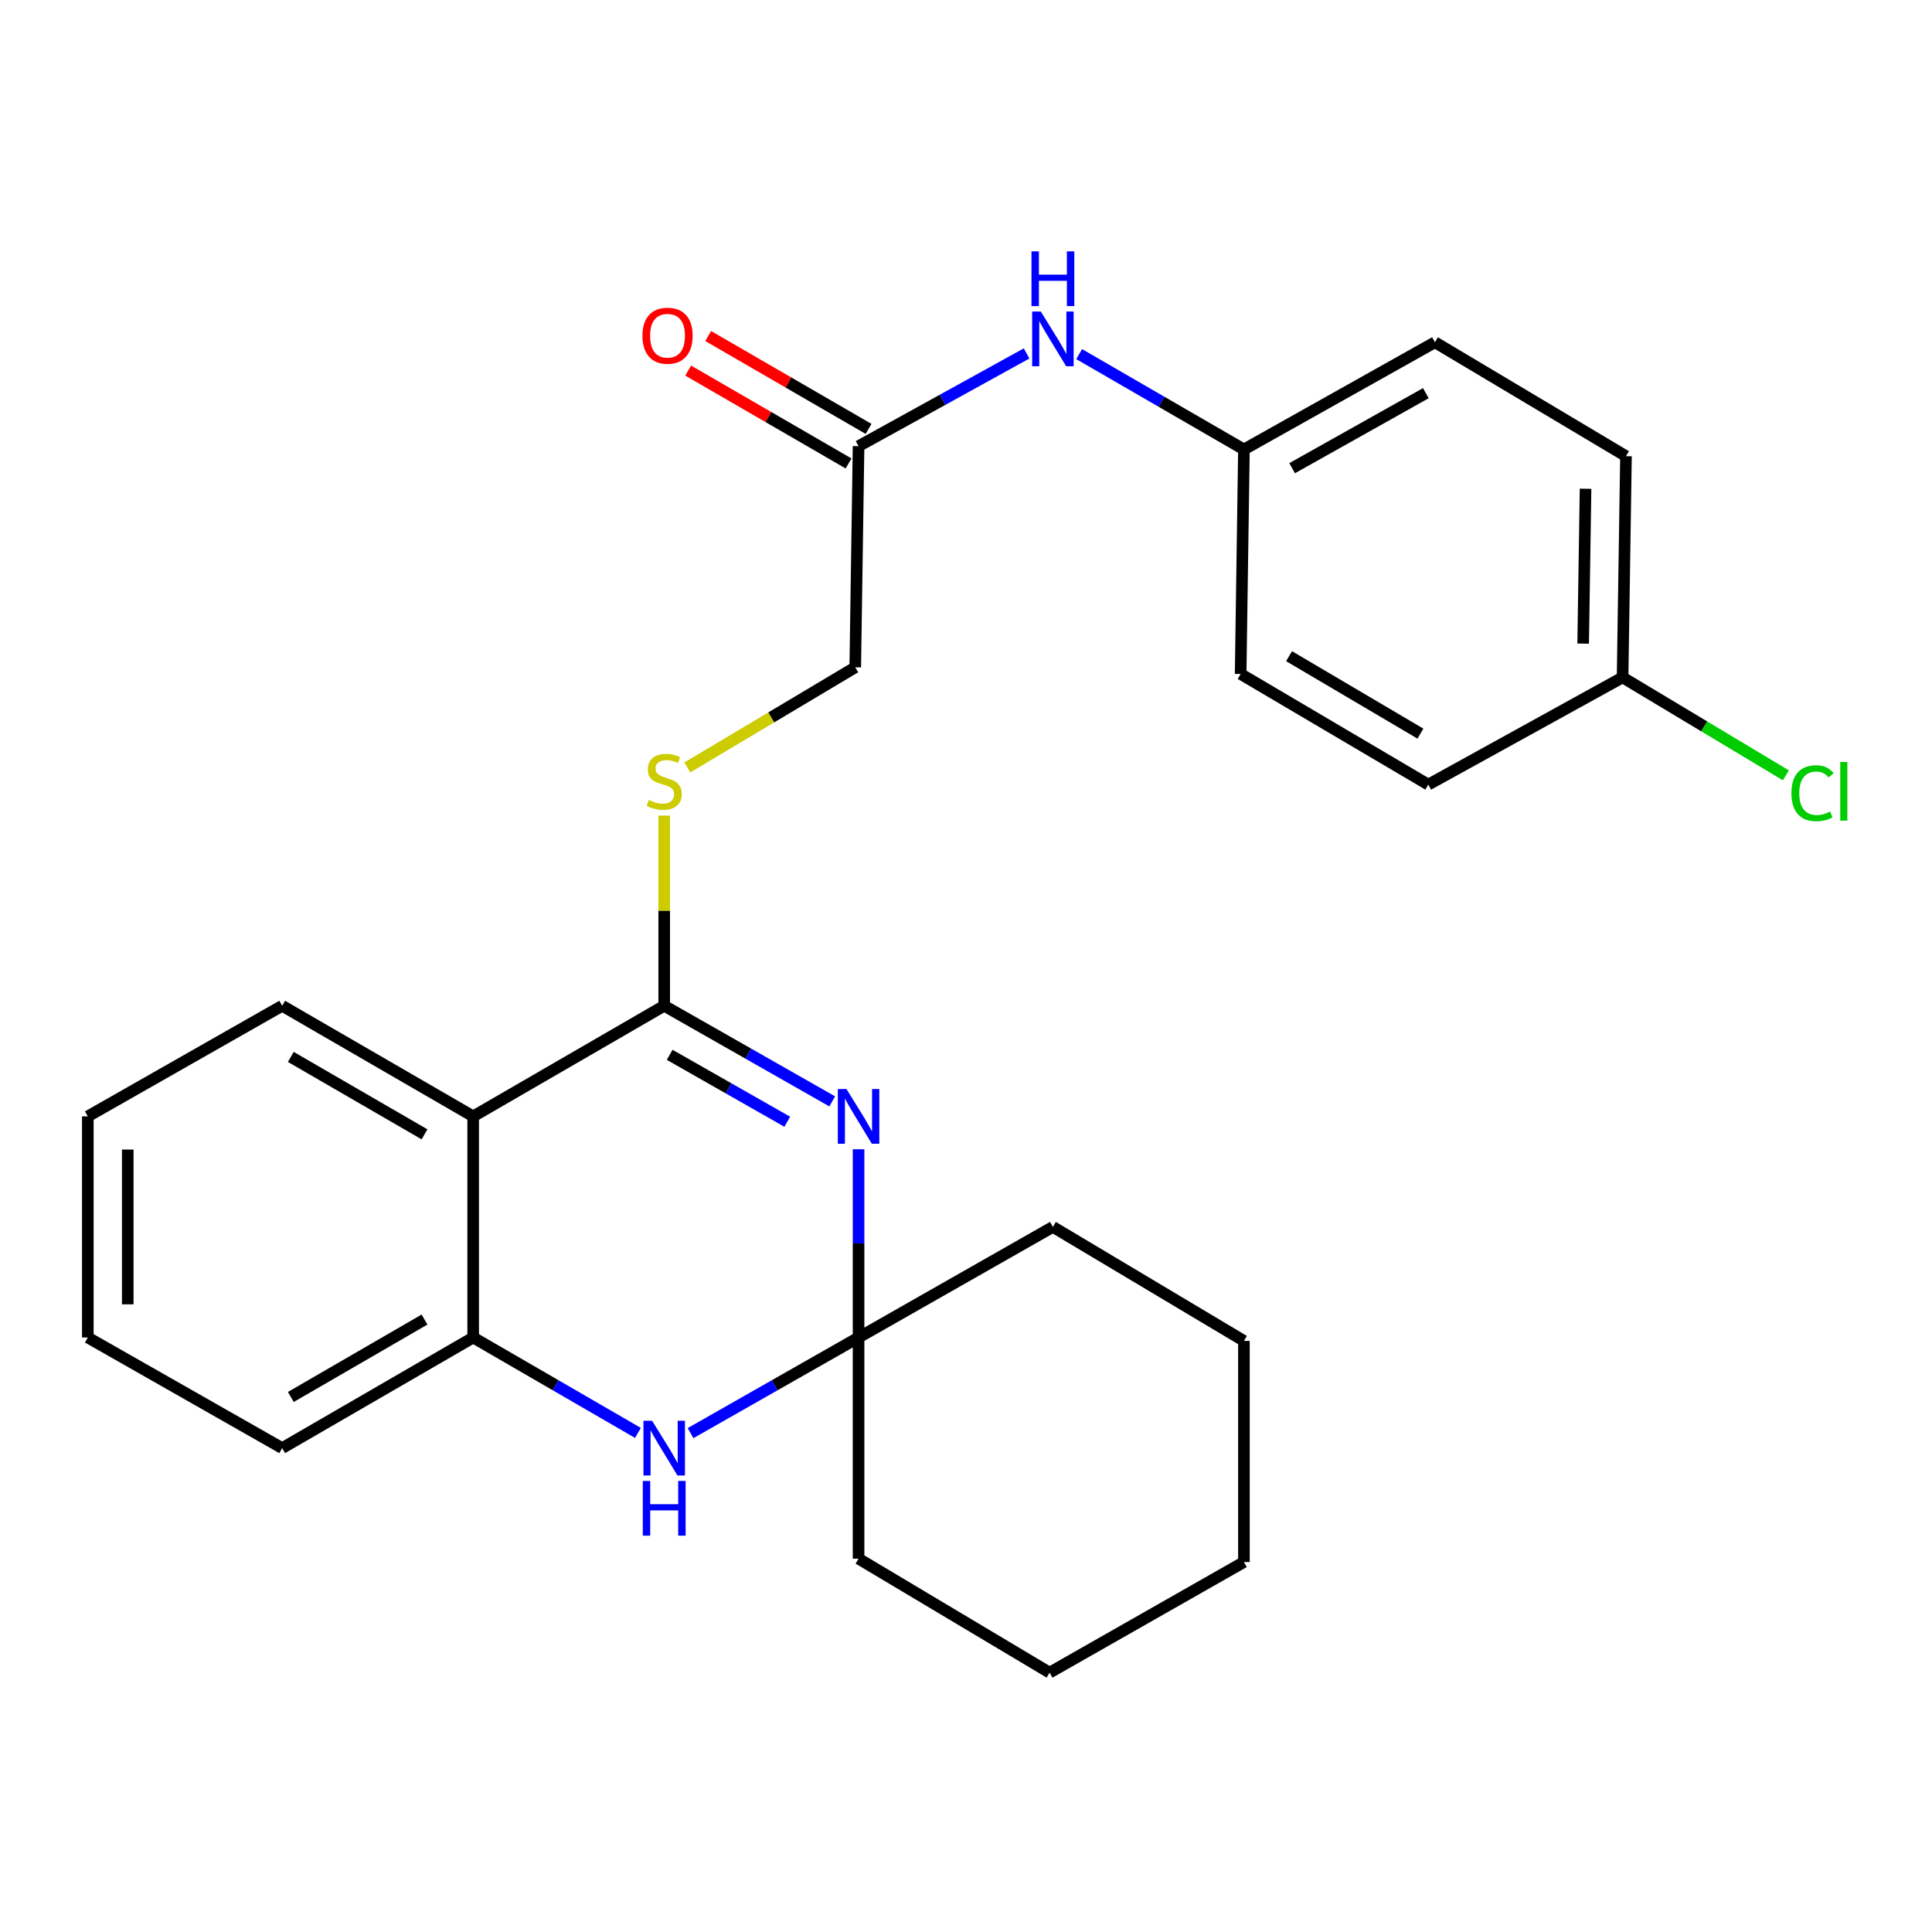 <?xml version='1.0' encoding='iso-8859-1'?>
<svg version='1.1' baseProfile='full'
              xmlns='http://www.w3.org/2000/svg'
                      xmlns:rdkit='http://www.rdkit.org/xml'
                      xmlns:xlink='http://www.w3.org/1999/xlink'
                  xml:space='preserve'
width='1000px' height='1000px' viewBox='0 0 1000 1000'>
<!-- END OF HEADER -->
<rect style='opacity:1.0;fill:#FFFFFF;stroke:none' width='1000' height='1000' x='0' y='0'> </rect>
<path class='bond-0' d='M 430.758,570.077 L 387.275,545.33' style='fill:none;fill-rule:evenodd;stroke:#0000FF;stroke-width:6px;stroke-linecap:butt;stroke-linejoin:miter;stroke-opacity:1' />
<path class='bond-0' d='M 387.275,545.33 L 343.793,520.584' style='fill:none;fill-rule:evenodd;stroke:#000000;stroke-width:6px;stroke-linecap:butt;stroke-linejoin:miter;stroke-opacity:1' />
<path class='bond-0' d='M 407.49,580.616 L 377.052,563.294' style='fill:none;fill-rule:evenodd;stroke:#0000FF;stroke-width:6px;stroke-linecap:butt;stroke-linejoin:miter;stroke-opacity:1' />
<path class='bond-0' d='M 377.052,563.294 L 346.615,545.971' style='fill:none;fill-rule:evenodd;stroke:#000000;stroke-width:6px;stroke-linecap:butt;stroke-linejoin:miter;stroke-opacity:1' />
<path class='bond-2' d='M 444.391,594.857 L 444.391,643.575' style='fill:none;fill-rule:evenodd;stroke:#0000FF;stroke-width:6px;stroke-linecap:butt;stroke-linejoin:miter;stroke-opacity:1' />
<path class='bond-2' d='M 444.391,643.575 L 444.391,692.293' style='fill:none;fill-rule:evenodd;stroke:#000000;stroke-width:6px;stroke-linecap:butt;stroke-linejoin:miter;stroke-opacity:1' />
<path class='bond-1' d='M 343.793,520.584 L 244.917,577.836' style='fill:none;fill-rule:evenodd;stroke:#000000;stroke-width:6px;stroke-linecap:butt;stroke-linejoin:miter;stroke-opacity:1' />
<path class='bond-5' d='M 343.793,520.584 L 343.793,471.364' style='fill:none;fill-rule:evenodd;stroke:#000000;stroke-width:6px;stroke-linecap:butt;stroke-linejoin:miter;stroke-opacity:1' />
<path class='bond-5' d='M 343.793,471.364 L 343.793,422.144' style='fill:none;fill-rule:evenodd;stroke:#CCCC00;stroke-width:6px;stroke-linecap:butt;stroke-linejoin:miter;stroke-opacity:1' />
<path class='bond-13' d='M 244.917,577.836 L 146.053,520.584' style='fill:none;fill-rule:evenodd;stroke:#000000;stroke-width:6px;stroke-linecap:butt;stroke-linejoin:miter;stroke-opacity:1' />
<path class='bond-13' d='M 219.73,587.134 L 150.525,547.058' style='fill:none;fill-rule:evenodd;stroke:#000000;stroke-width:6px;stroke-linecap:butt;stroke-linejoin:miter;stroke-opacity:1' />
<path class='bond-26' d='M 244.917,577.836 L 244.917,692.293' style='fill:none;fill-rule:evenodd;stroke:#000000;stroke-width:6px;stroke-linecap:butt;stroke-linejoin:miter;stroke-opacity:1' />
<path class='bond-3' d='M 444.391,692.293 L 400.909,717.04' style='fill:none;fill-rule:evenodd;stroke:#000000;stroke-width:6px;stroke-linecap:butt;stroke-linejoin:miter;stroke-opacity:1' />
<path class='bond-3' d='M 400.909,717.04 L 357.427,741.786' style='fill:none;fill-rule:evenodd;stroke:#0000FF;stroke-width:6px;stroke-linecap:butt;stroke-linejoin:miter;stroke-opacity:1' />
<path class='bond-18' d='M 444.391,692.293 L 444.391,806.763' style='fill:none;fill-rule:evenodd;stroke:#000000;stroke-width:6px;stroke-linecap:butt;stroke-linejoin:miter;stroke-opacity:1' />
<path class='bond-19' d='M 444.391,692.293 L 544.978,635.042' style='fill:none;fill-rule:evenodd;stroke:#000000;stroke-width:6px;stroke-linecap:butt;stroke-linejoin:miter;stroke-opacity:1' />
<path class='bond-4' d='M 330.197,741.673 L 287.557,716.983' style='fill:none;fill-rule:evenodd;stroke:#0000FF;stroke-width:6px;stroke-linecap:butt;stroke-linejoin:miter;stroke-opacity:1' />
<path class='bond-4' d='M 287.557,716.983 L 244.917,692.293' style='fill:none;fill-rule:evenodd;stroke:#000000;stroke-width:6px;stroke-linecap:butt;stroke-linejoin:miter;stroke-opacity:1' />
<path class='bond-20' d='M 244.917,692.293 L 146.053,749.545' style='fill:none;fill-rule:evenodd;stroke:#000000;stroke-width:6px;stroke-linecap:butt;stroke-linejoin:miter;stroke-opacity:1' />
<path class='bond-20' d='M 219.73,682.995 L 150.525,723.072' style='fill:none;fill-rule:evenodd;stroke:#000000;stroke-width:6px;stroke-linecap:butt;stroke-linejoin:miter;stroke-opacity:1' />
<path class='bond-9' d='M 355.751,397.228 L 399.216,371.312' style='fill:none;fill-rule:evenodd;stroke:#CCCC00;stroke-width:6px;stroke-linecap:butt;stroke-linejoin:miter;stroke-opacity:1' />
<path class='bond-9' d='M 399.216,371.312 L 442.68,345.395' style='fill:none;fill-rule:evenodd;stroke:#000000;stroke-width:6px;stroke-linecap:butt;stroke-linejoin:miter;stroke-opacity:1' />
<path class='bond-6' d='M 444.391,230.938 L 442.68,345.395' style='fill:none;fill-rule:evenodd;stroke:#000000;stroke-width:6px;stroke-linecap:butt;stroke-linejoin:miter;stroke-opacity:1' />
<path class='bond-7' d='M 444.391,230.938 L 487.879,206.935' style='fill:none;fill-rule:evenodd;stroke:#000000;stroke-width:6px;stroke-linecap:butt;stroke-linejoin:miter;stroke-opacity:1' />
<path class='bond-7' d='M 487.879,206.935 L 531.366,182.933' style='fill:none;fill-rule:evenodd;stroke:#0000FF;stroke-width:6px;stroke-linecap:butt;stroke-linejoin:miter;stroke-opacity:1' />
<path class='bond-8' d='M 449.57,221.995 L 408.06,197.959' style='fill:none;fill-rule:evenodd;stroke:#000000;stroke-width:6px;stroke-linecap:butt;stroke-linejoin:miter;stroke-opacity:1' />
<path class='bond-8' d='M 408.06,197.959 L 366.55,173.924' style='fill:none;fill-rule:evenodd;stroke:#FF0000;stroke-width:6px;stroke-linecap:butt;stroke-linejoin:miter;stroke-opacity:1' />
<path class='bond-8' d='M 439.213,239.881 L 397.703,215.846' style='fill:none;fill-rule:evenodd;stroke:#000000;stroke-width:6px;stroke-linecap:butt;stroke-linejoin:miter;stroke-opacity:1' />
<path class='bond-8' d='M 397.703,215.846 L 356.193,191.81' style='fill:none;fill-rule:evenodd;stroke:#FF0000;stroke-width:6px;stroke-linecap:butt;stroke-linejoin:miter;stroke-opacity:1' />
<path class='bond-10' d='M 558.574,183.288 L 601.214,207.962' style='fill:none;fill-rule:evenodd;stroke:#0000FF;stroke-width:6px;stroke-linecap:butt;stroke-linejoin:miter;stroke-opacity:1' />
<path class='bond-10' d='M 601.214,207.962 L 643.854,232.637' style='fill:none;fill-rule:evenodd;stroke:#000000;stroke-width:6px;stroke-linecap:butt;stroke-linejoin:miter;stroke-opacity:1' />
<path class='bond-14' d='M 643.854,232.637 L 642.155,348.852' style='fill:none;fill-rule:evenodd;stroke:#000000;stroke-width:6px;stroke-linecap:butt;stroke-linejoin:miter;stroke-opacity:1' />
<path class='bond-15' d='M 643.854,232.637 L 742.73,177.154' style='fill:none;fill-rule:evenodd;stroke:#000000;stroke-width:6px;stroke-linecap:butt;stroke-linejoin:miter;stroke-opacity:1' />
<path class='bond-15' d='M 668.8,242.339 L 738.013,203.501' style='fill:none;fill-rule:evenodd;stroke:#000000;stroke-width:6px;stroke-linecap:butt;stroke-linejoin:miter;stroke-opacity:1' />
<path class='bond-11' d='M 839.849,350.62 L 841.606,236.116' style='fill:none;fill-rule:evenodd;stroke:#000000;stroke-width:6px;stroke-linecap:butt;stroke-linejoin:miter;stroke-opacity:1' />
<path class='bond-11' d='M 819.446,333.127 L 820.676,252.975' style='fill:none;fill-rule:evenodd;stroke:#000000;stroke-width:6px;stroke-linecap:butt;stroke-linejoin:miter;stroke-opacity:1' />
<path class='bond-12' d='M 839.849,350.62 L 882.107,375.967' style='fill:none;fill-rule:evenodd;stroke:#000000;stroke-width:6px;stroke-linecap:butt;stroke-linejoin:miter;stroke-opacity:1' />
<path class='bond-12' d='M 882.107,375.967 L 924.365,401.314' style='fill:none;fill-rule:evenodd;stroke:#00CC00;stroke-width:6px;stroke-linecap:butt;stroke-linejoin:miter;stroke-opacity:1' />
<path class='bond-29' d='M 839.849,350.62 L 739.274,406.115' style='fill:none;fill-rule:evenodd;stroke:#000000;stroke-width:6px;stroke-linecap:butt;stroke-linejoin:miter;stroke-opacity:1' />
<path class='bond-21' d='M 146.053,520.584 L 45.455,577.836' style='fill:none;fill-rule:evenodd;stroke:#000000;stroke-width:6px;stroke-linecap:butt;stroke-linejoin:miter;stroke-opacity:1' />
<path class='bond-16' d='M 642.155,348.852 L 739.274,406.115' style='fill:none;fill-rule:evenodd;stroke:#000000;stroke-width:6px;stroke-linecap:butt;stroke-linejoin:miter;stroke-opacity:1' />
<path class='bond-16' d='M 667.22,339.637 L 735.203,379.721' style='fill:none;fill-rule:evenodd;stroke:#000000;stroke-width:6px;stroke-linecap:butt;stroke-linejoin:miter;stroke-opacity:1' />
<path class='bond-17' d='M 742.73,177.154 L 841.606,236.116' style='fill:none;fill-rule:evenodd;stroke:#000000;stroke-width:6px;stroke-linecap:butt;stroke-linejoin:miter;stroke-opacity:1' />
<path class='bond-22' d='M 444.391,806.763 L 543.267,865.76' style='fill:none;fill-rule:evenodd;stroke:#000000;stroke-width:6px;stroke-linecap:butt;stroke-linejoin:miter;stroke-opacity:1' />
<path class='bond-23' d='M 544.978,635.042 L 643.854,694.05' style='fill:none;fill-rule:evenodd;stroke:#000000;stroke-width:6px;stroke-linecap:butt;stroke-linejoin:miter;stroke-opacity:1' />
<path class='bond-24' d='M 146.053,749.545 L 45.455,692.293' style='fill:none;fill-rule:evenodd;stroke:#000000;stroke-width:6px;stroke-linecap:butt;stroke-linejoin:miter;stroke-opacity:1' />
<path class='bond-28' d='M 45.455,577.836 L 45.455,692.293' style='fill:none;fill-rule:evenodd;stroke:#000000;stroke-width:6px;stroke-linecap:butt;stroke-linejoin:miter;stroke-opacity:1' />
<path class='bond-28' d='M 66.123,595.004 L 66.123,675.125' style='fill:none;fill-rule:evenodd;stroke:#000000;stroke-width:6px;stroke-linecap:butt;stroke-linejoin:miter;stroke-opacity:1' />
<path class='bond-27' d='M 543.267,865.76 L 643.854,808.508' style='fill:none;fill-rule:evenodd;stroke:#000000;stroke-width:6px;stroke-linecap:butt;stroke-linejoin:miter;stroke-opacity:1' />
<path class='bond-25' d='M 643.854,694.05 L 643.854,808.508' style='fill:none;fill-rule:evenodd;stroke:#000000;stroke-width:6px;stroke-linecap:butt;stroke-linejoin:miter;stroke-opacity:1' />
<path  class='atom-0' d='M 438.131 563.676
L 447.411 578.676
Q 448.331 580.156, 449.811 582.836
Q 451.291 585.516, 451.371 585.676
L 451.371 563.676
L 455.131 563.676
L 455.131 591.996
L 451.251 591.996
L 441.291 575.596
Q 440.131 573.676, 438.891 571.476
Q 437.691 569.276, 437.331 568.596
L 437.331 591.996
L 433.651 591.996
L 433.651 563.676
L 438.131 563.676
' fill='#0000FF'/>
<path  class='atom-4' d='M 337.533 735.385
L 346.813 750.385
Q 347.733 751.865, 349.213 754.545
Q 350.693 757.225, 350.773 757.385
L 350.773 735.385
L 354.533 735.385
L 354.533 763.705
L 350.653 763.705
L 340.693 747.305
Q 339.533 745.385, 338.293 743.185
Q 337.093 740.985, 336.733 740.305
L 336.733 763.705
L 333.053 763.705
L 333.053 735.385
L 337.533 735.385
' fill='#0000FF'/>
<path  class='atom-4' d='M 332.713 766.537
L 336.553 766.537
L 336.553 778.577
L 351.033 778.577
L 351.033 766.537
L 354.873 766.537
L 354.873 794.857
L 351.033 794.857
L 351.033 781.777
L 336.553 781.777
L 336.553 794.857
L 332.713 794.857
L 332.713 766.537
' fill='#0000FF'/>
<path  class='atom-6' d='M 335.793 414.078
Q 336.113 414.198, 337.433 414.758
Q 338.753 415.318, 340.193 415.678
Q 341.673 415.998, 343.113 415.998
Q 345.793 415.998, 347.353 414.718
Q 348.913 413.398, 348.913 411.118
Q 348.913 409.558, 348.113 408.598
Q 347.353 407.638, 346.153 407.118
Q 344.953 406.598, 342.953 405.998
Q 340.433 405.238, 338.913 404.518
Q 337.433 403.798, 336.353 402.278
Q 335.313 400.758, 335.313 398.198
Q 335.313 394.638, 337.713 392.438
Q 340.153 390.238, 344.953 390.238
Q 348.233 390.238, 351.953 391.798
L 351.033 394.878
Q 347.633 393.478, 345.073 393.478
Q 342.313 393.478, 340.793 394.638
Q 339.273 395.758, 339.313 397.718
Q 339.313 399.238, 340.073 400.158
Q 340.873 401.078, 341.993 401.598
Q 343.153 402.118, 345.073 402.718
Q 347.633 403.518, 349.153 404.318
Q 350.673 405.118, 351.753 406.758
Q 352.873 408.358, 352.873 411.118
Q 352.873 415.038, 350.233 417.158
Q 347.633 419.238, 343.273 419.238
Q 340.753 419.238, 338.833 418.678
Q 336.953 418.158, 334.713 417.238
L 335.793 414.078
' fill='#CCCC00'/>
<path  class='atom-8' d='M 538.718 161.26
L 547.998 176.26
Q 548.918 177.74, 550.398 180.42
Q 551.878 183.1, 551.958 183.26
L 551.958 161.26
L 555.718 161.26
L 555.718 189.58
L 551.838 189.58
L 541.878 173.18
Q 540.718 171.26, 539.478 169.06
Q 538.278 166.86, 537.918 166.18
L 537.918 189.58
L 534.238 189.58
L 534.238 161.26
L 538.718 161.26
' fill='#0000FF'/>
<path  class='atom-8' d='M 533.898 130.108
L 537.738 130.108
L 537.738 142.148
L 552.218 142.148
L 552.218 130.108
L 556.058 130.108
L 556.058 158.428
L 552.218 158.428
L 552.218 145.348
L 537.738 145.348
L 537.738 158.428
L 533.898 158.428
L 533.898 130.108
' fill='#0000FF'/>
<path  class='atom-9' d='M 332.515 173.766
Q 332.515 166.966, 335.875 163.166
Q 339.235 159.366, 345.515 159.366
Q 351.795 159.366, 355.155 163.166
Q 358.515 166.966, 358.515 173.766
Q 358.515 180.646, 355.115 184.566
Q 351.715 188.446, 345.515 188.446
Q 339.275 188.446, 335.875 184.566
Q 332.515 180.686, 332.515 173.766
M 345.515 185.246
Q 349.835 185.246, 352.155 182.366
Q 354.515 179.446, 354.515 173.766
Q 354.515 168.206, 352.155 165.406
Q 349.835 162.566, 345.515 162.566
Q 341.195 162.566, 338.835 165.366
Q 336.515 168.166, 336.515 173.766
Q 336.515 179.486, 338.835 182.366
Q 341.195 185.246, 345.515 185.246
' fill='#FF0000'/>
<path  class='atom-13' d='M 927.231 410.563
Q 927.231 403.523, 930.511 399.843
Q 933.831 396.123, 940.111 396.123
Q 945.951 396.123, 949.071 400.243
L 946.431 402.403
Q 944.151 399.403, 940.111 399.403
Q 935.831 399.403, 933.551 402.283
Q 931.311 405.123, 931.311 410.563
Q 931.311 416.163, 933.631 419.043
Q 935.991 421.923, 940.551 421.923
Q 943.671 421.923, 947.311 420.043
L 948.431 423.043
Q 946.951 424.003, 944.711 424.563
Q 942.471 425.123, 939.991 425.123
Q 933.831 425.123, 930.511 421.363
Q 927.231 417.603, 927.231 410.563
' fill='#00CC00'/>
<path  class='atom-13' d='M 952.511 394.403
L 956.191 394.403
L 956.191 424.763
L 952.511 424.763
L 952.511 394.403
' fill='#00CC00'/>
</svg>
